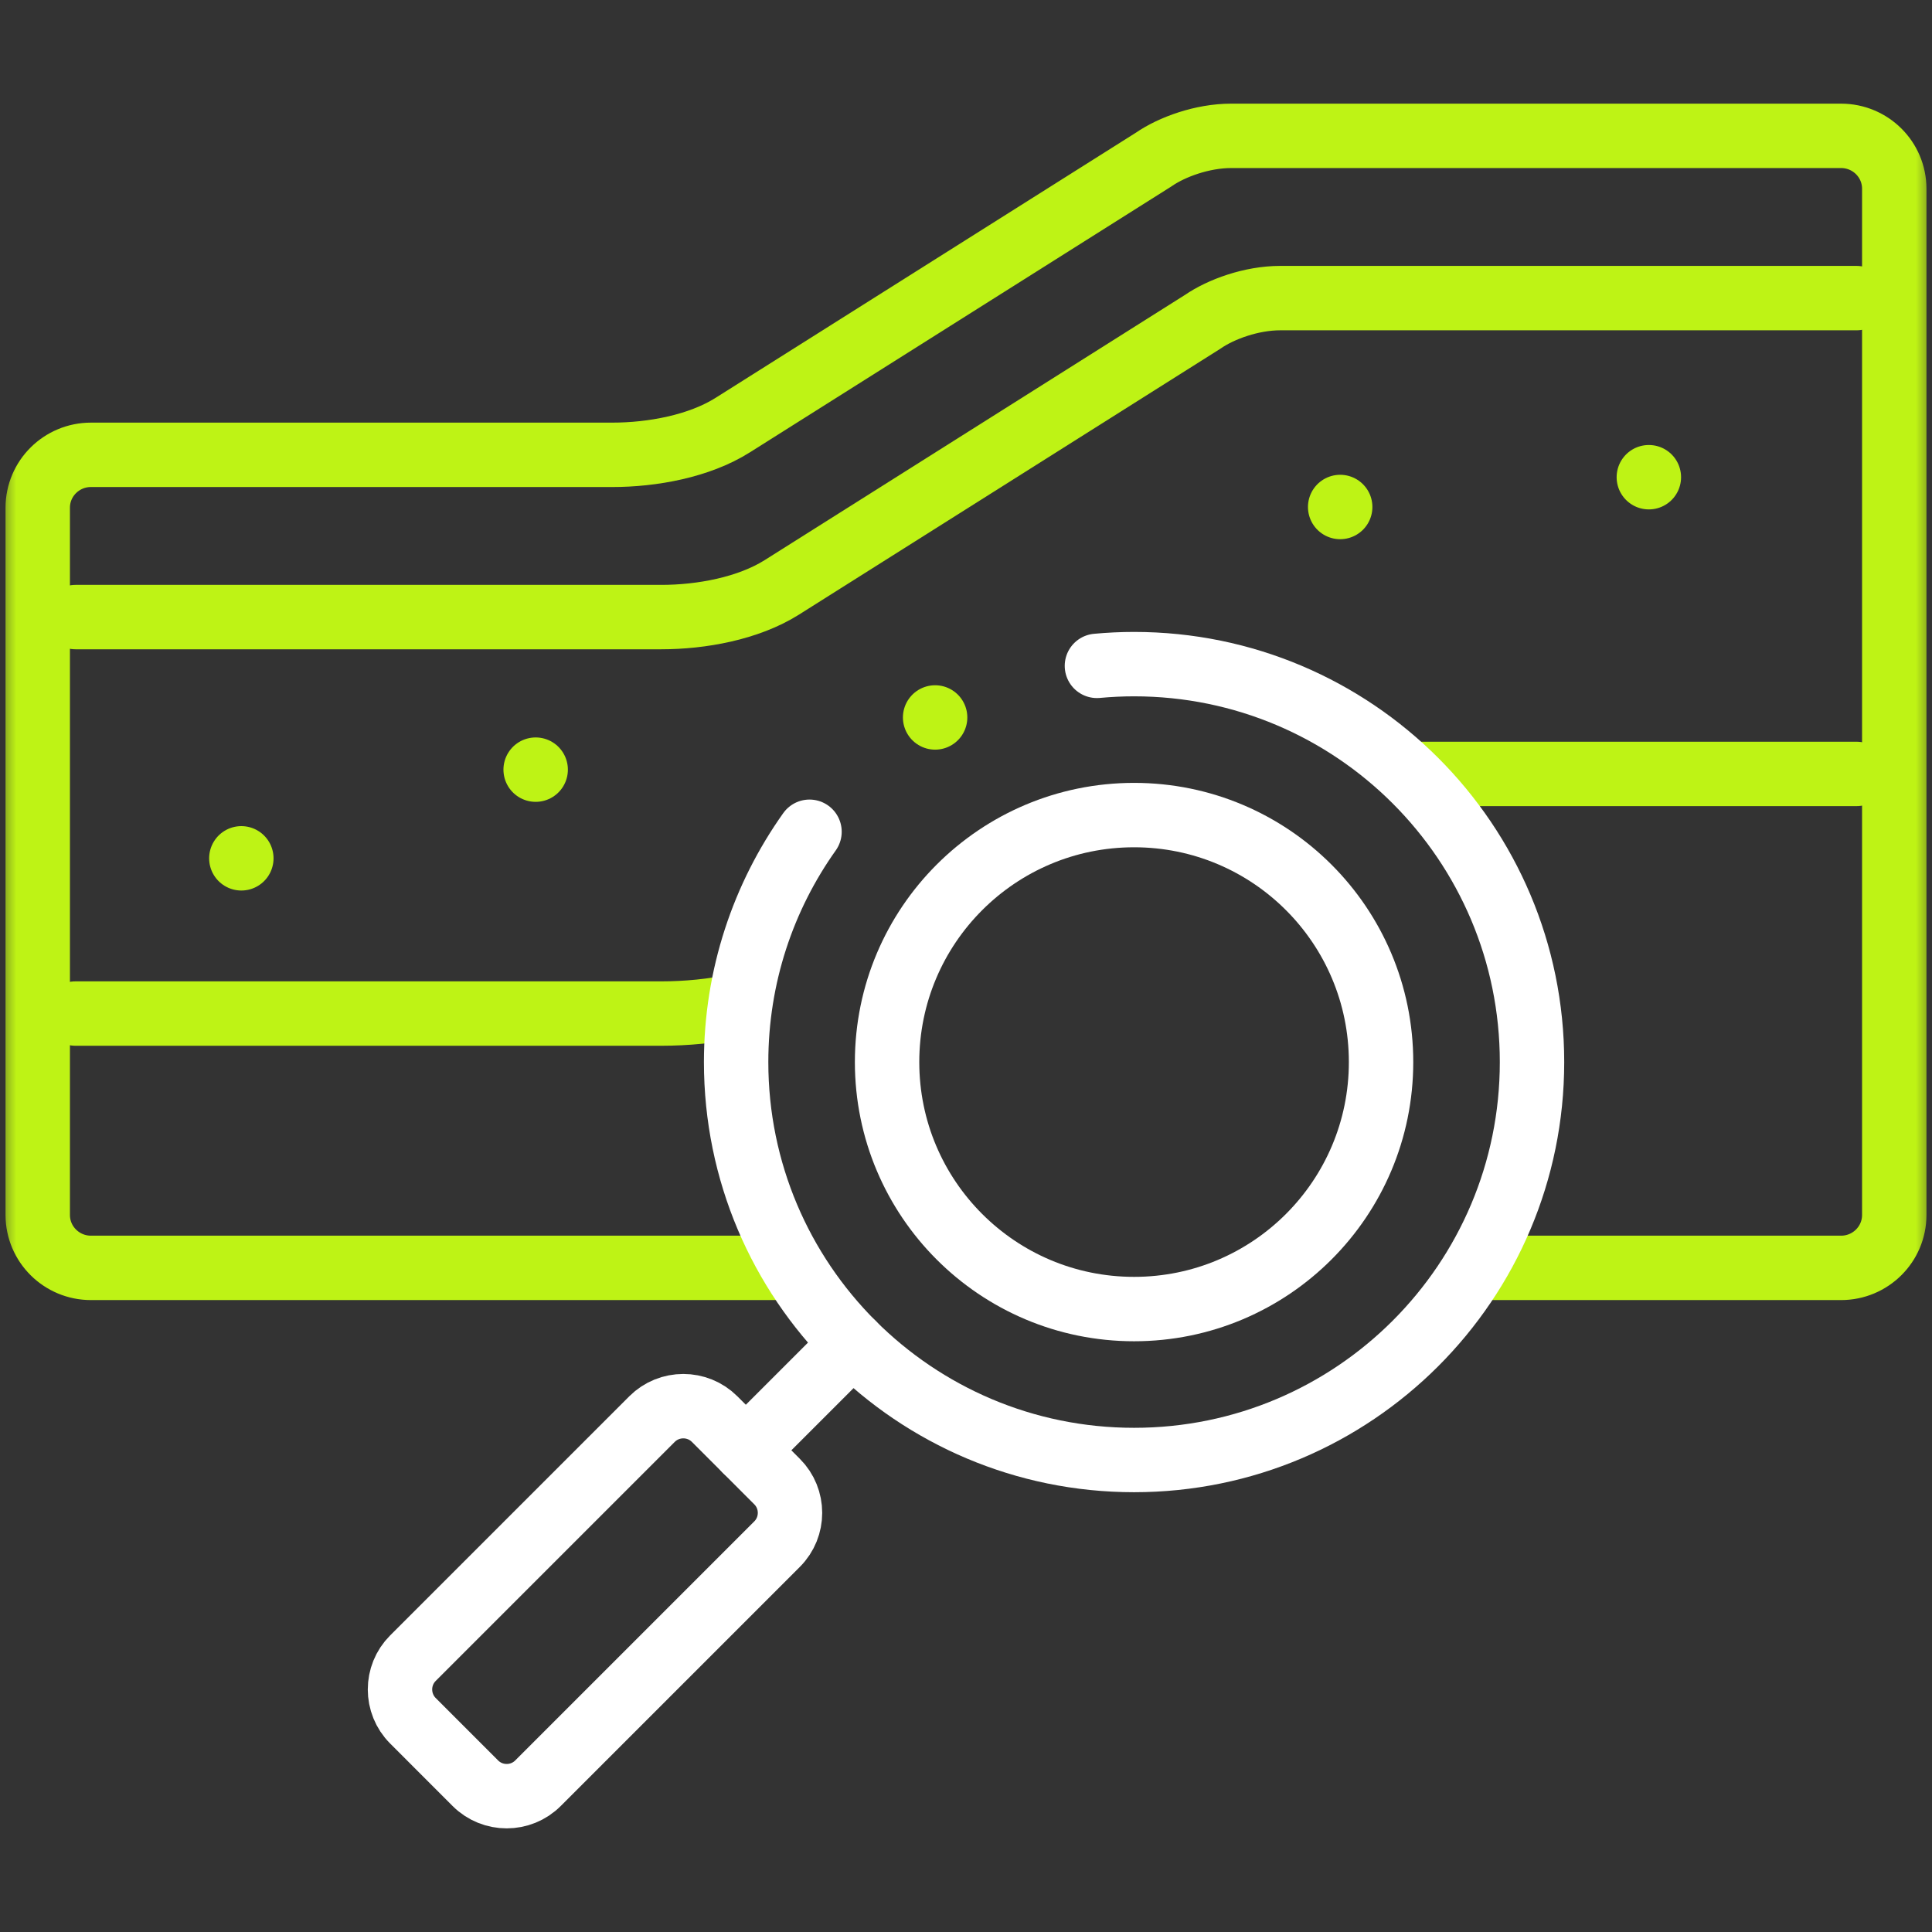 <svg width="60" height="60" viewBox="0 0 60 60" fill="none" xmlns="http://www.w3.org/2000/svg">
<rect x="0" y="0" width="60" height="60" fill="#333333" stroke="none"/>
<mask id="mask0_4201_1399" style="mask-type:luminance" maskUnits="userSpaceOnUse" x="0" y="0" width="61" height="60">
<path d="M0 0H60V60H0V0Z" fill="white"/>
</mask>
<g mask="url(#mask0_4201_1399)">
<path d="M45.938 39.375H57.176C58.089 39.375 58.828 38.639 58.828 37.732V5.862C58.828 4.954 58.089 4.219 57.176 4.219H38.232C37.34 4.219 36.392 4.564 35.828 4.955L22.757 13.201C21.712 13.861 20.252 14.125 19.015 14.125H2.824C1.912 14.125 1.172 14.86 1.172 15.767V37.732C1.172 38.639 1.912 39.375 2.824 39.375H24.538" stroke="#BEF315" stroke-width="2" stroke-miterlimit="2.613" stroke-linecap="round" stroke-linejoin="round"/>
<path d="M57.656 9.258H39.756C38.864 9.258 37.915 9.604 37.351 9.994L24.281 18.241C23.235 18.9 21.775 19.164 20.538 19.164H2.344" stroke="#BEF315" stroke-width="2" stroke-miterlimit="2.613" stroke-linecap="round" stroke-linejoin="round"/>
<path d="M22.93 31.228C22.147 31.401 21.3 31.477 20.538 31.477H2.344M57.656 24.035H43.875" stroke="#BEF315" stroke-width="2" stroke-miterlimit="2.613" stroke-linecap="round" stroke-linejoin="round"/>
<path d="M51.207 14.82H51.206" stroke="#BEF315" stroke-width="2" stroke-miterlimit="22.926" stroke-linecap="round" stroke-linejoin="round"/>
<path d="M41.621 15.745H41.62" stroke="#BEF315" stroke-width="2" stroke-miterlimit="22.926" stroke-linecap="round" stroke-linejoin="round"/>
<path d="M16.636 23.902H16.635" stroke="#BEF315" stroke-width="2" stroke-miterlimit="22.926" stroke-linecap="round" stroke-linejoin="round"/>
<path d="M7.495 26.656H7.495" stroke="#BEF315" stroke-width="2" stroke-miterlimit="22.926" stroke-linecap="round" stroke-linejoin="round"/>
<path d="M29.041 22.281L29.041 22.281" stroke="#BEF315" stroke-width="2" stroke-miterlimit="2.613" stroke-linecap="round" stroke-linejoin="round"/>
<path d="M34.066 20.679C34.446 20.644 34.831 20.625 35.22 20.625C42.045 20.625 47.578 26.158 47.578 32.984C47.578 39.809 42.045 45.342 35.22 45.342C28.394 45.342 22.861 39.809 22.861 32.984C22.861 30.318 23.705 27.85 25.14 25.831" stroke="white" stroke-width="2" stroke-miterlimit="22.926" stroke-linecap="round" stroke-linejoin="round"/>
<path d="M35.22 25.313C39.458 25.313 42.89 28.746 42.89 32.984C42.89 37.221 39.458 40.654 35.22 40.654C30.982 40.654 27.549 37.221 27.549 32.984C27.549 28.746 30.982 25.313 35.22 25.313Z" stroke="white" stroke-width="2" stroke-miterlimit="22.926" stroke-linecap="round" stroke-linejoin="round"/>
<path d="M22.192 44.07L24.133 46.012C24.668 46.546 24.668 47.42 24.133 47.954L16.706 55.381C16.172 55.915 15.299 55.915 14.764 55.381L12.823 53.439C12.289 52.905 12.288 52.031 12.823 51.497L20.25 44.07C20.784 43.536 21.657 43.536 22.192 44.07Z" stroke="white" stroke-width="2" stroke-miterlimit="22.926" stroke-linecap="round" stroke-linejoin="round"/>
<path d="M23.162 45.041L26.481 41.722" stroke="white" stroke-width="2" stroke-miterlimit="22.926" stroke-linecap="round" stroke-linejoin="round"/>
</g>
</svg>

